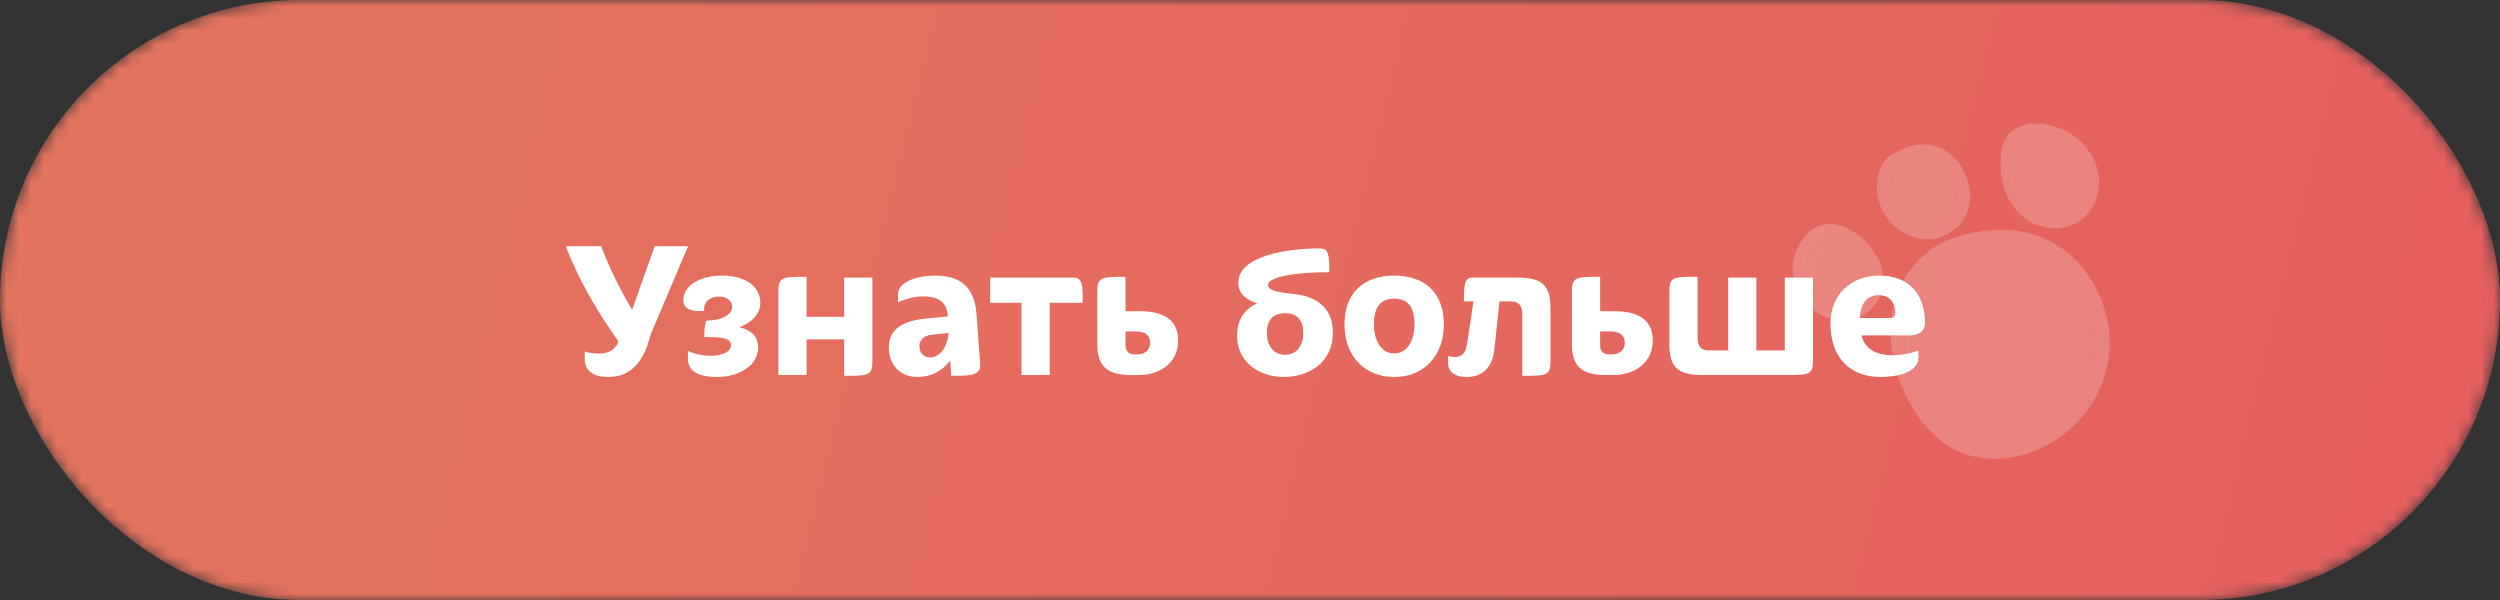 <?xml version="1.0" encoding="UTF-8"?> <svg xmlns="http://www.w3.org/2000/svg" width="200" height="48" viewBox="0 0 200 48" fill="none"><rect x="0" y="0" width="200" height="48" fill="#333333" stroke="none"/> <mask id="mask0" style="mask-type:alpha" maskUnits="userSpaceOnUse" x="0" y="0" width="200" height="48"> <rect width="200" height="48" rx="24" fill="url(#paint0_linear)"></rect> </mask> <g mask="url(#mask0)"> <rect width="200" height="48" rx="24" fill="url(#paint1_linear)"></rect> <path d="M55.048 19.696H52.376L50.568 24.784C49.592 23.152 48.76 21.44 48.088 19.696H45.304V19.84C46.472 22.704 47.768 24.896 49.48 27.328C49.192 28.048 48.584 28.288 47.928 28.288C47.656 28.288 47.032 28.24 46.776 28.112V28.736C46.776 29.664 47.48 30.16 48.632 30.16C50.04 30.16 51.4 29.472 52.056 26.752L55.048 19.696Z" fill="white"></path> <path d="M60.651 27.792C60.651 27.024 60.235 26.448 59.147 26.176C60.171 25.792 60.827 25.104 60.827 24.24C60.827 22.8 59.483 22.048 57.771 22.048C55.979 22.048 54.667 22.848 54.667 24.032C54.667 24.704 55.291 24.88 55.915 24.88H56.331V24.672C56.331 24.16 56.795 23.728 57.515 23.728C58.075 23.728 58.571 24 58.571 24.544C58.571 25.216 57.659 25.648 56.507 25.648C56.363 26 56.331 26.512 56.347 26.96C57.851 26.96 58.475 27.056 58.475 27.648C58.475 28.128 57.755 28.464 56.907 28.464C56.267 28.464 55.611 28.336 55.035 28.08V28.704C55.035 29.824 56.107 30.16 57.371 30.16C59.003 30.16 60.651 29.328 60.651 27.792Z" fill="white"></path> <path d="M64.526 30V27.152H67.534V30.064C69.518 30.064 69.79 30.064 69.79 28.864V22.208H67.534V25.344H64.526V22.144C62.542 22.144 62.27 22.144 62.27 23.36V30H64.526Z" fill="white"></path> <path d="M71.104 27.808C71.104 28.96 71.824 30.16 73.408 30.16C74.512 30.16 75.392 29.664 76.016 28.848L76.096 30.064C77.568 30.064 78.48 30.064 78.416 29.152L78.128 25.2C77.952 22.56 76.384 22.048 74.768 22.048C73.584 22.048 71.84 22.448 71.84 23.568V24.176C72.448 23.92 73.104 23.712 73.808 23.712C74.848 23.712 75.76 24.016 75.824 25.264V25.312L74.064 25.488C71.92 25.68 71.104 26.544 71.104 27.808ZM73.552 27.68C73.552 27.232 73.872 26.88 74.416 26.8L75.888 26.624C75.84 27.584 75.28 28.592 74.4 28.592C73.856 28.592 73.552 28.192 73.552 27.68Z" fill="white"></path> <path d="M83.979 30V24.224H86.619C86.619 22.752 86.571 22.208 85.883 22.208H79.211V24.224H81.723V30H83.979Z" fill="white"></path> <path d="M94.25 27.248C94.25 25.472 92.938 24.896 91.178 24.896H90.042V22.144C88.106 22.144 87.786 22.16 87.786 23.312V27.568C87.786 29.312 88.586 30 90.49 30H91.13C92.714 30 94.25 29.088 94.25 27.248ZM90.826 26.512C91.594 26.512 92.01 26.8 92.01 27.408C92.01 28.096 91.482 28.352 91.018 28.352H90.746C90.298 28.352 90.042 28.096 90.042 27.616V26.512H90.826Z" fill="white"></path> <path d="M106.63 26.624C106.63 24.416 105.062 23.6 103.19 23.488C102.262 23.376 101.446 23.248 101.446 22.8C101.446 22.144 103.606 21.776 106.342 21.776C106.342 20.416 106.31 19.872 105.59 19.872C102.87 19.872 99.062 20.496 99.062 22.624C99.062 23.488 99.686 23.984 100.566 24.272C99.446 24.784 98.966 25.68 98.966 26.864C98.966 28.976 100.742 30.16 102.694 30.16C104.71 30.16 106.63 28.992 106.63 26.624ZM104.262 26.624C104.262 27.776 103.638 28.384 102.806 28.384C101.99 28.384 101.35 27.776 101.35 26.624C101.35 25.648 101.814 25.056 102.806 25.056C103.798 25.056 104.262 25.648 104.262 26.624Z" fill="white"></path> <path d="M115.511 25.952C115.511 23.504 114.055 22.048 111.543 22.048C109.015 22.048 107.559 23.504 107.559 25.952C107.559 28.464 109.143 30.16 111.543 30.16C113.911 30.16 115.511 28.464 115.511 25.952ZM113.159 25.952C113.159 27.168 112.631 28.272 111.543 28.272C110.439 28.272 109.911 27.168 109.911 25.952C109.911 24.72 110.327 23.888 111.543 23.888C112.743 23.888 113.159 24.72 113.159 25.952Z" fill="white"></path> <path d="M124.04 28.864V24.688C124.04 22.832 123.384 22.208 121.4 22.208H117.784C117.16 22.208 117.112 22.752 117.112 24.112H117.88L117.352 27.584C117.256 28.192 116.968 28.56 116.392 28.56C116.168 28.56 116.04 28.544 115.848 28.48V29.072C115.848 29.76 116.424 30.16 117.32 30.16C118.472 30.16 119.368 29.552 119.544 27.968L119.96 24.112H120.856C121.496 24.112 121.784 24.432 121.784 25.136V30.064C123.752 30.064 124.04 30.064 124.04 28.864Z" fill="white"></path> <path d="M132.219 27.248C132.219 25.472 130.907 24.896 129.147 24.896H128.011V22.144C126.075 22.144 125.755 22.16 125.755 23.312V27.568C125.755 29.312 126.555 30 128.459 30H129.099C130.683 30 132.219 29.088 132.219 27.248ZM128.795 26.512C129.563 26.512 129.979 26.8 129.979 27.408C129.979 28.096 129.451 28.352 128.987 28.352H128.715C128.267 28.352 128.011 28.096 128.011 27.616V26.512H128.795Z" fill="white"></path> <path d="M145.039 28.8V22.208H142.783V28.032H140.511V22.208H138.255V28.032H136.719C136.095 28.032 135.807 27.728 135.807 27.024V22.144C133.823 22.144 133.551 22.144 133.551 23.36V27.536C133.551 29.376 134.207 30 136.191 30H142.895C144.767 30 145.039 29.968 145.039 28.8Z" fill="white"></path> <path d="M153.474 28.048C152.802 28.288 152.146 28.416 151.41 28.416C150.002 28.416 149.202 27.888 148.914 26.832H152.722C153.314 26.832 154.002 26.64 154.002 25.808C154.002 23.552 152.706 22.048 150.354 22.048C147.97 22.048 146.434 23.68 146.434 25.856C146.434 28.704 148.082 30.16 150.45 30.16C151.826 30.16 153.474 29.76 153.474 28.624V28.048ZM150.322 23.616C151.138 23.616 151.634 24.192 151.634 25.056C151.634 25.216 151.538 25.44 151.266 25.44H148.786C148.85 24.304 149.298 23.616 150.322 23.616Z" fill="white"></path> </g> <g opacity="0.2" clip-path="url(#clip0)"> <path d="M156.197 19.069C153.862 19.882 152.045 21.991 151.465 24.57C150.935 26.914 151.386 29.66 152.702 32.105C153.377 33.356 154.565 35.044 156.396 35.977C158.4 36.998 160.985 36.943 163.315 35.832C164.369 35.331 165.327 34.646 166.143 33.809C167.345 32.59 168.183 31.061 168.563 29.396C169.212 26.472 168.283 23.154 166.194 20.938C166.113 20.852 166.029 20.767 165.944 20.683C163.536 18.339 160.006 17.749 156.197 19.069ZM165.408 21.68C167.26 23.646 168.085 26.584 167.513 29.176C166.974 31.607 165.234 33.735 162.854 34.869C160.825 35.837 158.593 35.895 156.885 35.025C155.297 34.216 154.246 32.715 153.64 31.593C152.44 29.375 152.029 26.895 152.504 24.802C152.775 23.58 153.379 22.455 154.249 21.552C154.887 20.889 155.672 20.385 156.539 20.08C160.12 18.843 163.269 19.41 165.408 21.68V21.68Z" fill="white"></path> <path d="M165.408 21.68C167.26 23.646 168.085 26.584 167.513 29.176C166.974 31.607 165.234 33.735 162.854 34.869C160.825 35.837 158.593 35.895 156.885 35.025C155.297 34.216 154.246 32.715 153.64 31.593C152.44 29.375 152.029 26.895 152.504 24.802C152.775 23.58 153.379 22.455 154.249 21.552C154.887 20.889 155.672 20.385 156.539 20.08C160.12 18.843 163.269 19.41 165.408 21.68Z" fill="white"></path> <path d="M146.844 17.961C146.43 17.888 146.004 17.919 145.603 18.05C145.203 18.182 144.84 18.411 144.548 18.715C144.189 19.084 143.856 19.614 143.6 20.36C143.133 21.719 143.564 23.409 144.648 24.471C145.776 25.571 147.481 25.934 148.802 25.349C149.154 25.192 149.473 24.968 149.741 24.691C150.122 24.296 150.4 23.814 150.551 23.288C150.703 22.762 150.723 22.207 150.61 21.673C150.443 20.904 149.997 20.118 149.317 19.401C148.781 18.833 147.916 18.123 146.844 17.961ZM148.539 20.137C149.084 20.713 149.439 21.325 149.564 21.905C149.782 22.909 149.272 23.966 148.379 24.366C147.486 24.767 146.214 24.493 145.408 23.702C145.011 23.308 144.727 22.816 144.586 22.274C144.443 21.758 144.454 21.211 144.619 20.7C144.803 20.154 145.033 19.741 145.306 19.46C145.48 19.279 145.696 19.144 145.935 19.068C146.174 18.991 146.427 18.977 146.672 19.025C147.449 19.139 148.113 19.694 148.535 20.142L148.539 20.137Z" fill="white"></path> <path d="M148.535 20.142C149.08 20.718 149.436 21.33 149.561 21.91C149.779 22.914 149.268 23.972 148.376 24.372C147.483 24.772 146.211 24.498 145.404 23.707C145.007 23.314 144.724 22.821 144.583 22.279C144.44 21.764 144.451 21.216 144.615 20.705C144.8 20.159 145.029 19.746 145.303 19.465C145.476 19.283 145.693 19.146 145.932 19.069C146.172 18.992 146.426 18.977 146.672 19.025C147.449 19.139 148.114 19.694 148.535 20.142Z" fill="white"></path> <path d="M151.125 12.489C151.084 12.514 151.047 12.545 151.015 12.58C149.952 13.73 149.843 15.64 150.751 17.121C151.33 18.071 152.252 18.76 153.328 19.047C153.919 19.188 154.538 19.173 155.125 19.005C155.711 18.836 156.245 18.519 156.675 18.084C156.925 17.829 157.13 17.535 157.282 17.212C157.921 15.845 157.599 14.026 156.497 12.778C155.717 11.895 153.98 10.686 151.125 12.489ZM155.696 13.493C156.512 14.414 156.774 15.789 156.321 16.766C155.868 17.744 154.691 18.275 153.596 18.009C152.793 17.791 152.106 17.274 151.675 16.563C151.034 15.52 151.073 14.156 151.76 13.362C153.393 12.345 154.717 12.39 155.694 13.491L155.696 13.493Z" fill="white"></path> <path d="M155.694 13.491C156.51 14.412 156.772 15.787 156.319 16.765C155.866 17.742 154.689 18.273 153.594 18.007C152.791 17.789 152.104 17.272 151.674 16.561C151.032 15.518 151.071 14.155 151.758 13.36C153.393 12.345 154.717 12.39 155.694 13.491Z" fill="white"></path> <path d="M164.758 10.25C163.715 9.86 162.232 9.671 161.203 10.309C160.765 10.581 160.221 11.126 160.106 12.187C159.983 13.147 160.062 14.121 160.337 15.046C160.638 16.053 161.258 16.932 162.104 17.552C163.408 18.474 165.247 18.494 166.466 17.61C166.62 17.499 166.764 17.374 166.897 17.237C167.791 16.32 168.152 14.909 167.8 13.553C167.418 12.095 166.225 10.797 164.758 10.25ZM166.76 13.833C167.049 14.946 166.673 16.144 165.839 16.744C164.978 17.37 163.666 17.34 162.721 16.676C162.066 16.192 161.587 15.506 161.357 14.722C161.127 13.936 161.064 13.11 161.173 12.296C161.229 11.783 161.421 11.432 161.763 11.22C162.421 10.812 163.547 10.945 164.377 11.255C165.512 11.678 166.469 12.714 166.76 13.833Z" fill="white"></path> <path d="M166.76 13.833C167.049 14.946 166.673 16.143 165.839 16.744C164.978 17.37 163.666 17.34 162.722 16.676C162.066 16.191 161.587 15.506 161.357 14.722C161.127 13.936 161.064 13.11 161.173 12.296C161.229 11.783 161.421 11.432 161.763 11.22C162.421 10.812 163.547 10.945 164.377 11.255C165.512 11.678 166.469 12.714 166.76 13.833Z" fill="white"></path> </g> <defs> <linearGradient id="paint0_linear" x1="4.5" y1="-1.10056e-06" x2="200" y2="48" gradientUnits="userSpaceOnUse"> <stop stop-color="#E5755F"></stop> <stop offset="1" stop-color="#E55F5F"></stop> </linearGradient> <linearGradient id="paint1_linear" x1="4.5" y1="-1.10056e-06" x2="200" y2="48" gradientUnits="userSpaceOnUse"> <stop stop-color="#E5755F"></stop> <stop offset="1" stop-color="#E55F5F"></stop> </linearGradient> <clipPath id="clip0"> <rect width="25" height="26" fill="white" transform="translate(141.466 21.878) rotate(-45.734)"></rect> </clipPath> </defs> </svg> 